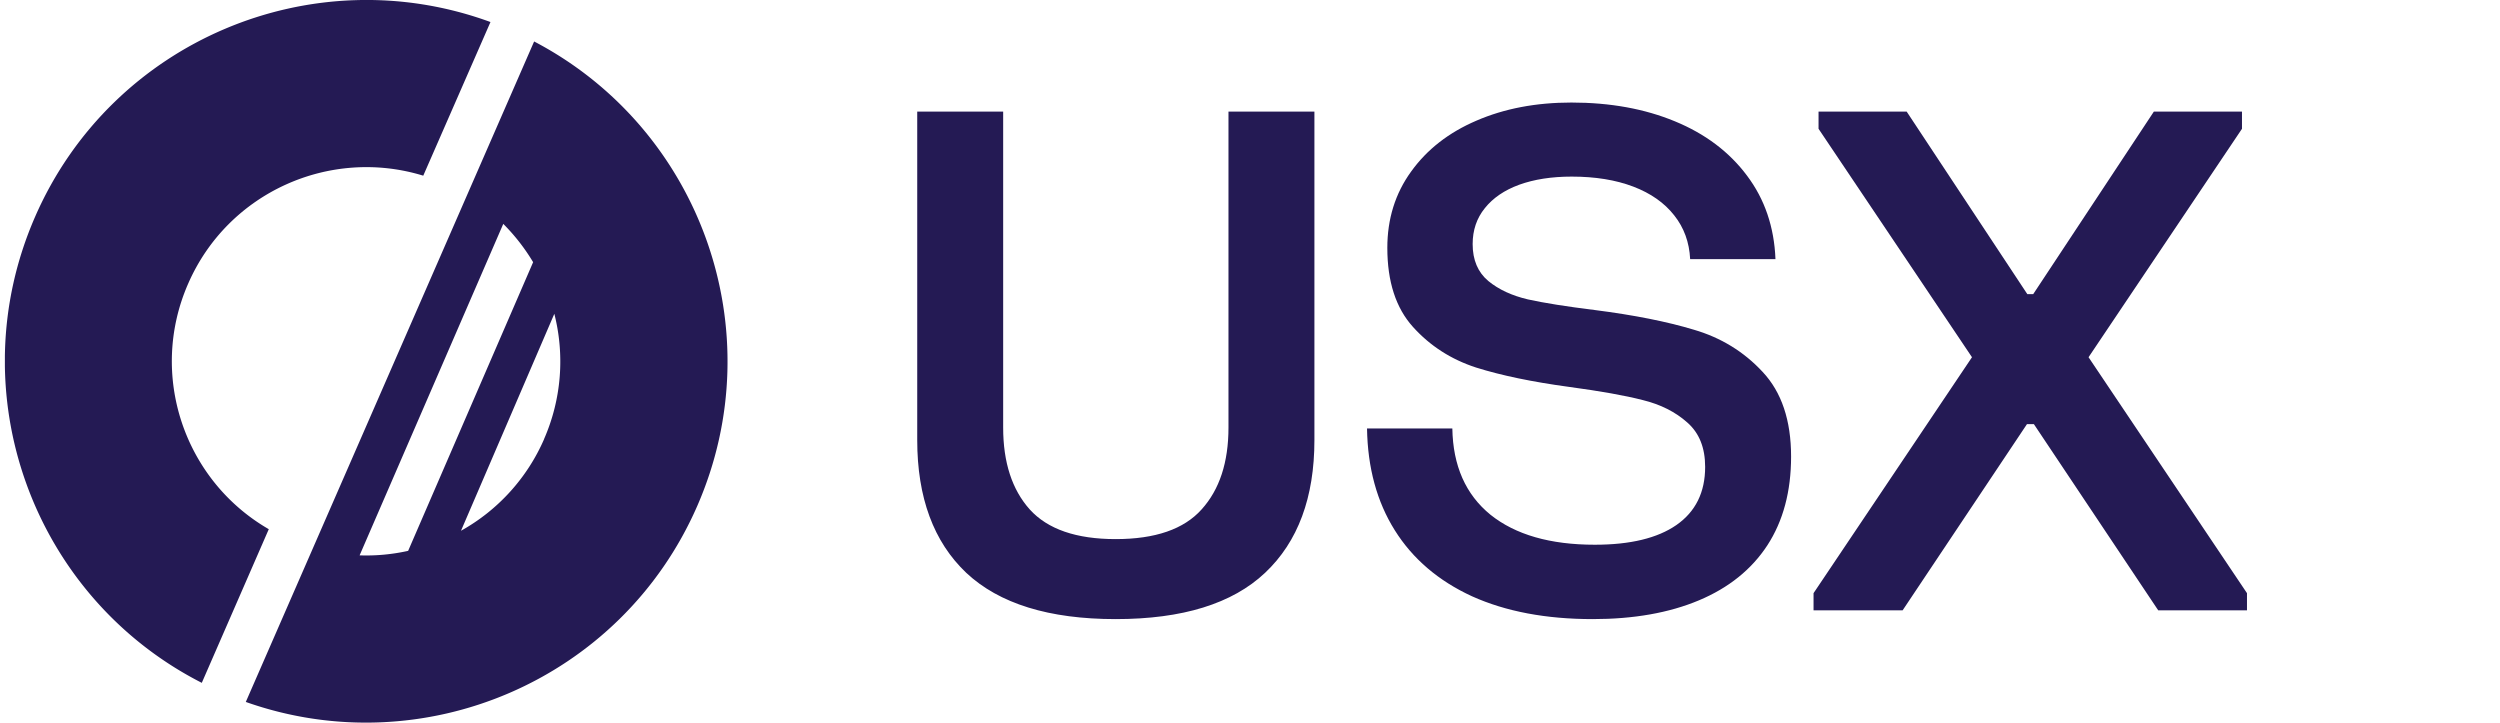 <svg xmlns="http://www.w3.org/2000/svg" width="256" height="74" fill="none"><g clip-path="url(#a)"><path fill="#241A54" d="M19.271 29.04c4.084-9.358 14.534-13.983 24.07-11.05l6.883-15.734c-18.23-6.682-38.76 1.912-46.63 19.94-7.872 18.027-.221 38.917 17.069 47.727l6.86-15.734c-8.655-4.99-12.357-15.798-8.252-25.15ZM54.694 4.248 25.17 71.879c18.134 6.418 38.422-2.176 46.234-20.08 7.806-17.91.344-38.617-16.704-47.55h-.006Zm-17.848 52.62h-.022l14.711-33.943a20.346 20.346 0 0 1 3.057 3.922l-12.798 29.56c-1.612.36-3.283.52-4.954.462h.006ZM55.72 44.956a19.791 19.791 0 0 1-8.515 9.395l9.558-22.217a19.78 19.78 0 0 1-1.048 12.817l.005.005Z"/></g><path fill="#241A54" d="M114.244 63.396c-6.827 0-11.925-1.579-15.296-4.736-3.35-3.179-5.024-7.712-5.024-13.6V11.428h8.8V43.78c0 3.563.907 6.357 2.72 8.384 1.835 2.027 4.768 3.04 8.8 3.04 4.053 0 6.987-1.013 8.8-3.04 1.835-2.027 2.752-4.821 2.752-8.384V11.428h8.8V45.06c0 5.888-1.685 10.421-5.056 13.6-3.349 3.157-8.448 4.736-15.296 4.736Zm48.843 0c-4.779 0-8.896-.779-12.352-2.336-3.435-1.579-6.07-3.83-7.904-6.752-1.835-2.923-2.784-6.4-2.848-10.432h8.736c.064 3.819 1.365 6.763 3.904 8.832 2.56 2.048 6.122 3.072 10.688 3.072 3.626 0 6.41-.672 8.352-2.016 1.962-1.365 2.944-3.35 2.944-5.952 0-1.963-.608-3.477-1.824-4.544-1.216-1.088-2.742-1.856-4.576-2.304-1.835-.47-4.342-.917-7.52-1.344-3.776-.512-6.955-1.173-9.536-1.984-2.56-.832-4.715-2.219-6.464-4.16-1.75-1.941-2.625-4.64-2.625-8.096 0-2.965.811-5.568 2.433-7.808 1.621-2.261 3.85-4 6.688-5.216 2.858-1.237 6.101-1.856 9.728-1.856 3.968 0 7.498.64 10.592 1.92 3.114 1.28 5.578 3.136 7.392 5.568 1.813 2.41 2.784 5.259 2.912 8.544h-8.736c-.086-1.728-.63-3.221-1.632-4.48-1.003-1.28-2.4-2.261-4.192-2.944-1.792-.683-3.894-1.024-6.304-1.024-2.048 0-3.84.277-5.376.832-1.515.555-2.688 1.355-3.52 2.4-.832 1.024-1.248 2.25-1.248 3.68 0 1.621.533 2.88 1.6 3.776 1.066.875 2.421 1.504 4.064 1.888 1.642.363 3.925.725 6.848 1.088 4.01.512 7.392 1.184 10.144 2.016 2.773.81 5.12 2.25 7.04 4.32 1.941 2.07 2.912 4.96 2.912 8.672 0 3.563-.811 6.592-2.432 9.088-1.622 2.475-3.958 4.352-7.008 5.632-3.051 1.28-6.678 1.92-10.88 1.92Zm31.74-.896h-9.12v-1.76l16.224-24.16-15.712-23.392v-1.76h9.024l12.352 18.688h.608l12.352-18.688h9.024v1.76L213.867 36.58l16.224 24.16v1.76h-9.088l-12.736-19.072h-.704L194.827 62.5Z"/><defs><clipPath id="a"><path fill="#fff" d="M.5 0h74v74H.5z"/></clipPath></defs></svg>